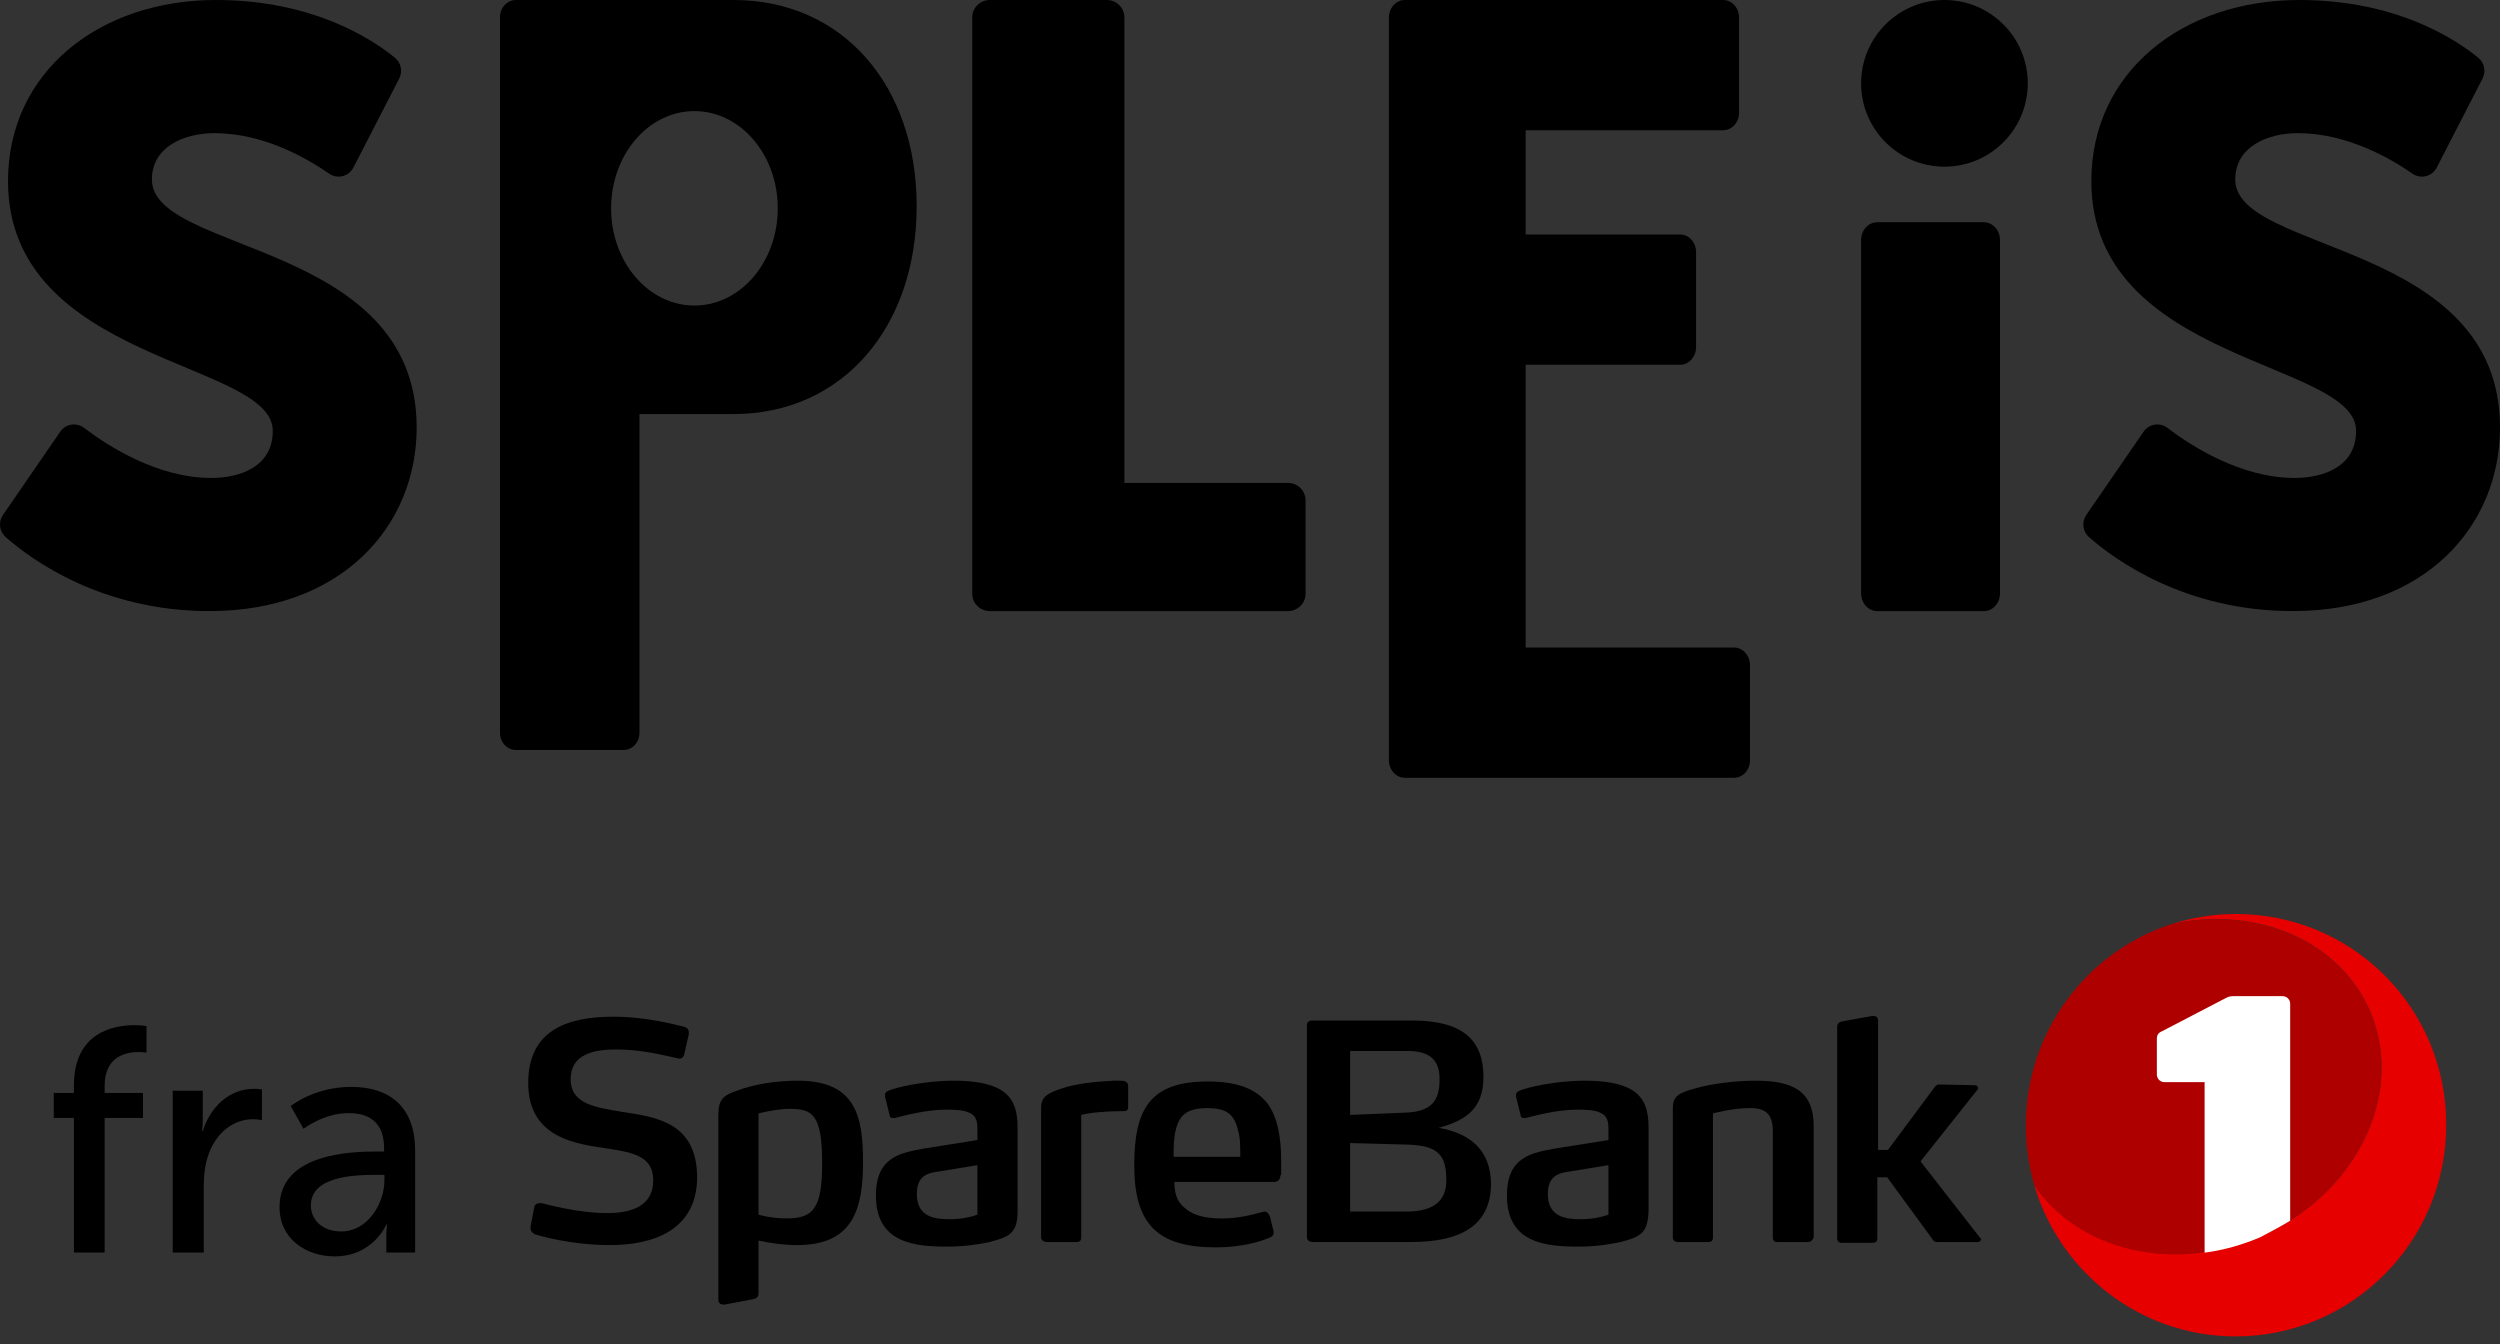 <svg width="93" height="50" viewBox="0 0 93 50" xmlns="http://www.w3.org/2000/svg" class="lcj42 vBl29"><rect x="0" y="0" width="93" height="50" fill="#333333" stroke="none"/><path d="M22.693 46.317C21.256 46.317 20.101 45.977 19.904 45.92C19.791 45.864 19.735 45.779 19.735 45.694V45.637L19.875 44.901C19.904 44.788 19.988 44.759 20.073 44.759C20.101 44.759 20.129 44.759 20.157 44.759C20.383 44.816 21.538 45.127 22.581 45.127C23.482 45.127 24.3 44.873 24.3 43.91C24.3 42.947 23.454 42.862 22.383 42.692C21.172 42.523 19.65 42.183 19.65 40.286C19.65 38.332 21.087 37.822 22.806 37.822C24.102 37.822 25.173 38.134 25.427 38.191C25.568 38.219 25.624 38.304 25.624 38.417V38.474L25.455 39.21C25.455 39.295 25.37 39.38 25.286 39.38H25.258C24.722 39.267 23.905 39.04 22.919 39.04C22.102 39.04 21.228 39.21 21.228 40.144C21.228 41.079 22.158 41.192 23.144 41.362C24.441 41.56 25.934 41.758 25.934 43.825C25.906 45.75 24.328 46.317 22.693 46.317Z"></path><path d="M36.811 46.204C36.417 46.289 35.881 46.374 35.261 46.374C34.05 46.374 32.584 46.261 32.584 44.477C32.584 43.033 33.486 42.892 34.388 42.722L36.36 42.41V42.042C36.36 41.731 36.332 41.504 36.05 41.391C35.881 41.306 35.599 41.278 35.205 41.278C34.444 41.278 33.627 41.504 33.289 41.589C33.261 41.589 33.232 41.589 33.204 41.589C33.148 41.589 33.092 41.561 33.092 41.476L32.922 40.796V40.74C32.922 40.626 33.007 40.598 33.063 40.57C33.317 40.456 34.36 40.202 35.487 40.202C36.276 40.202 36.811 40.315 37.178 40.513C37.741 40.825 37.854 41.362 37.854 41.957V45.043C37.854 45.864 37.572 46.006 36.811 46.204ZM36.36 43.344L34.98 43.571C34.529 43.628 34.106 43.712 34.106 44.42C34.106 45.298 34.81 45.355 35.346 45.355C35.769 45.355 36.135 45.27 36.36 45.185V43.344Z"></path><path d="M41.799 41.334C41.123 41.334 40.531 41.391 40.221 41.476V46.034C40.221 46.148 40.165 46.204 40.052 46.204H38.925C38.869 46.204 38.728 46.148 38.728 46.034V41.221C38.728 40.796 38.981 40.655 39.517 40.485C39.996 40.315 40.785 40.23 41.433 40.202H41.63C41.799 40.202 41.799 40.202 41.856 40.23C41.912 40.258 41.968 40.287 41.968 40.4V41.136C41.968 41.249 41.968 41.334 41.799 41.334Z"></path><path d="M47.632 43.714C47.632 43.827 47.576 43.968 47.407 43.968H43.687C43.687 44.478 43.828 44.761 44.138 44.988C44.42 45.214 44.843 45.327 45.462 45.327C46.139 45.327 46.674 45.157 47.012 45.073C47.041 45.073 47.041 45.073 47.069 45.073C47.125 45.073 47.181 45.129 47.238 45.242L47.379 45.809C47.379 45.809 47.379 45.837 47.379 45.865C47.379 45.95 47.322 46.007 47.238 46.035C46.871 46.205 46.111 46.403 45.237 46.403C43.067 46.403 42.194 45.554 42.194 43.346C42.194 41.25 42.785 40.231 44.927 40.231C46.054 40.231 46.73 40.514 47.153 41.052C47.52 41.562 47.66 42.27 47.66 43.204V43.714H47.632ZM46.054 42.043C45.913 41.42 45.575 41.222 44.927 41.222C44.194 41.222 43.884 41.448 43.743 42.015C43.659 42.326 43.659 42.638 43.659 43.034H46.139C46.139 42.638 46.139 42.326 46.054 42.043Z"></path><path d="M60.285 46.204C59.89 46.289 59.355 46.374 58.735 46.374C57.523 46.374 56.058 46.261 56.058 44.477C56.058 43.033 56.959 42.892 57.861 42.722L59.834 42.41V42.042C59.834 41.731 59.806 41.504 59.524 41.391C59.355 41.306 59.073 41.278 58.678 41.278C57.918 41.278 57.1 41.504 56.762 41.589C56.734 41.589 56.706 41.589 56.678 41.589C56.621 41.589 56.565 41.561 56.565 41.476L56.396 40.796V40.74C56.396 40.626 56.48 40.598 56.537 40.57C56.791 40.456 57.833 40.202 58.96 40.202C59.749 40.202 60.285 40.315 60.651 40.513C61.215 40.825 61.327 41.362 61.327 41.957V45.043C61.299 45.864 61.045 46.006 60.285 46.204ZM59.834 43.344L58.453 43.571C58.002 43.628 57.58 43.712 57.58 44.42C57.58 45.298 58.284 45.355 58.819 45.355C59.242 45.355 59.608 45.27 59.834 45.185V43.344Z"></path><path d="M67.245 46.204H66.118C66.005 46.204 65.949 46.148 65.949 46.034V42.099C65.949 41.447 65.695 41.221 65.103 41.221C64.427 41.221 63.722 41.419 63.722 41.419V46.034C63.722 46.148 63.666 46.204 63.553 46.204H62.426C62.314 46.204 62.229 46.148 62.229 46.034V41.221C62.229 40.796 62.426 40.655 63.074 40.485C63.638 40.315 64.568 40.202 65.301 40.202C66.681 40.202 67.47 40.57 67.47 41.901V46.034C67.414 46.148 67.358 46.204 67.245 46.204Z"></path><path d="M73.698 46.09C73.698 46.147 73.641 46.204 73.585 46.204H72.091C72.035 46.204 71.979 46.204 71.922 46.147L70.204 43.797H69.837V46.062C69.837 46.175 69.781 46.232 69.668 46.232H68.513C68.4 46.232 68.344 46.175 68.344 46.062V38.219C68.344 38.078 68.4 38.021 68.541 37.993L69.64 37.795H69.696C69.809 37.795 69.865 37.851 69.865 37.993V42.778H70.232L71.979 40.428C72.035 40.371 72.063 40.343 72.12 40.343L73.472 40.371C73.557 40.371 73.585 40.428 73.585 40.484C73.585 40.513 73.585 40.513 73.557 40.541L71.443 43.203L73.67 46.062C73.698 46.062 73.698 46.09 73.698 46.09Z"></path><path d="M29.682 40.202C28.949 40.202 28.076 40.315 27.427 40.57C26.92 40.74 26.723 40.881 26.723 41.476V48.356C26.723 48.469 26.808 48.554 26.977 48.526C27.146 48.498 28.019 48.328 28.019 48.328C28.16 48.299 28.217 48.243 28.217 48.101V46.148C28.611 46.233 29.118 46.317 29.654 46.317C31.711 46.317 32.105 45.015 32.105 43.231C32.105 41.504 31.823 40.202 29.682 40.202ZM29.259 45.326C28.667 45.326 28.217 45.185 28.217 45.185V41.419C28.217 41.419 28.865 41.249 29.372 41.249C30.217 41.249 30.584 41.447 30.584 43.26C30.584 44.93 30.274 45.326 29.259 45.326Z"></path><path d="M52.507 46.202H48.816C48.703 46.202 48.618 46.117 48.618 46.032V38.133C48.618 38.02 48.703 37.963 48.816 37.963H52.535C54.423 37.963 55.184 38.699 55.184 40.058C55.184 41.247 54.536 41.672 53.522 41.955C54.649 42.153 55.466 42.748 55.466 44.079C55.438 45.551 54.395 46.202 52.507 46.202ZM52.366 39.096H50.225V41.474L52.282 41.389C53.127 41.361 53.55 41.049 53.55 40.2C53.578 39.435 53.184 39.096 52.366 39.096ZM52.31 42.578L50.225 42.522V45.07H52.31C53.437 45.07 53.803 44.588 53.803 43.909C53.803 42.946 53.493 42.606 52.31 42.578Z"></path><path d="M83.166 34C82.349 34 81.532 34.142 80.799 34.368C83.955 33.689 87.055 34.991 88.182 37.653C89.478 40.739 87.618 44.476 84.04 46.005C80.827 47.364 77.305 46.486 75.671 44.08C76.629 47.336 79.616 49.714 83.166 49.714C87.478 49.714 91 46.203 91 41.843C91 37.483 87.506 34 83.166 34Z" fill="#E60000"></path><path d="M84.04 46.006C87.619 44.477 89.478 40.74 88.182 37.654C87.055 34.992 83.927 33.69 80.799 34.369C77.643 35.389 75.361 38.361 75.361 41.872C75.361 42.637 75.473 43.373 75.671 44.081C77.305 46.516 80.827 47.393 84.04 46.006Z" fill="#AF0000"></path><path d="M85.195 45.409V37.34C85.195 37.17 85.054 37.057 84.913 37.057H83.082C82.941 37.057 82.884 37.085 82.772 37.142L80.433 38.359C80.292 38.416 80.235 38.501 80.235 38.642V39.973C80.235 40.115 80.348 40.256 80.517 40.256H82.011V46.599C82.687 46.514 83.391 46.315 84.068 46.032C84.434 45.834 84.829 45.636 85.195 45.409Z" fill="white"></path><path d="M2.75 46.595H3.892V41.586H5.319V40.658H3.892V40.397C3.892 39.278 4.713 39.136 5.153 39.136C5.331 39.136 5.45 39.159 5.45 39.159V38.172C5.45 38.172 5.272 38.136 5.01 38.136C4.249 38.136 2.75 38.386 2.75 40.373V40.658H2V41.586H2.75V46.595Z"></path><path d="M6.425 46.595H7.579V44.132C7.579 43.764 7.615 43.395 7.722 43.05C7.995 42.157 8.673 41.634 9.411 41.634C9.589 41.634 9.744 41.67 9.744 41.67V40.528C9.744 40.528 9.601 40.504 9.447 40.504C8.519 40.504 7.817 41.194 7.543 42.074H7.519C7.519 42.074 7.543 41.872 7.543 41.622V40.575H6.425V46.595Z"></path><path d="M10.399 44.906C10.399 46.107 11.41 46.738 12.445 46.738C13.884 46.738 14.372 45.548 14.372 45.548H14.396C14.396 45.548 14.372 45.75 14.372 46.024V46.595H15.443V42.788C15.443 41.265 14.586 40.432 13.063 40.432C11.683 40.432 10.815 41.146 10.815 41.146L11.291 41.991C11.291 41.991 12.04 41.408 12.968 41.408C13.73 41.408 14.289 41.741 14.289 42.728V42.836H14.027C13.016 42.836 10.399 42.919 10.399 44.906ZM11.564 44.846C11.564 43.764 13.135 43.704 14.003 43.704H14.301V43.894C14.301 44.787 13.67 45.81 12.695 45.81C11.945 45.81 11.564 45.334 11.564 44.846Z"></path><path d="M36.824 0H41.17C41.533 0 41.827 0.289 41.827 0.646V17.964H47.91C48.273 17.964 48.567 18.253 48.567 18.61V22.087C48.567 22.444 48.273 22.733 47.91 22.733H36.824C36.461 22.733 36.167 22.444 36.167 22.087V0.646C36.167 0.289 36.461 0 36.824 0Z"></path><path d="M52.257 0H64.102C64.428 0 64.693 0.294 64.693 0.656V4.188C64.693 4.551 64.428 4.845 64.102 4.845H56.755V8.724H62.503C62.829 8.724 63.094 9.018 63.094 9.381V12.913C63.094 13.275 62.829 13.569 62.503 13.569H56.755V24.089H64.509C64.836 24.089 65.1 24.383 65.1 24.745V28.277C65.1 28.64 64.836 28.933 64.509 28.933H52.257C51.931 28.933 51.667 28.64 51.667 28.277V0.656C51.667 0.294 51.931 0 52.257 0Z"></path><path d="M79.741 16.059C79.942 15.767 80.344 15.701 80.626 15.916C81.487 16.572 83.347 17.78 85.353 17.78C86.454 17.78 87.647 17.35 87.647 16.027C87.647 13.412 77.798 13.505 77.798 6.737C77.798 2.676 81.193 0 85.537 0C89.149 0 91.358 1.466 92.192 2.149C92.42 2.336 92.487 2.657 92.351 2.921L90.647 6.232C90.475 6.567 90.051 6.674 89.742 6.459C88.923 5.888 87.302 4.953 85.475 4.953C84.374 4.953 83.151 5.445 83.151 6.676C83.151 9.444 93 8.952 93 15.904C93 19.565 90.216 22.733 85.292 22.733C81.276 22.733 78.661 20.817 77.71 19.979C77.473 19.771 77.432 19.416 77.611 19.156L79.741 16.059Z"></path><path d="M2.241 16.059C2.442 15.767 2.843 15.701 3.126 15.916C3.987 16.572 5.847 17.78 7.853 17.78C8.954 17.78 10.147 17.35 10.147 16.027C10.147 13.412 0.298 13.505 0.298 6.737C0.298 2.676 3.693 0 8.036 0C11.649 0 13.858 1.466 14.692 2.149C14.92 2.336 14.986 2.657 14.851 2.921L13.147 6.232C12.975 6.567 12.551 6.674 12.242 6.459C11.423 5.888 9.803 4.953 7.975 4.953C6.874 4.953 5.651 5.445 5.651 6.676C5.651 9.444 15.5 8.952 15.5 15.904C15.5 19.565 12.716 22.733 7.792 22.733C3.776 22.733 1.161 20.817 0.21 19.979C-0.027 19.771 -0.068 19.416 0.111 19.156L2.241 16.059Z"></path><path d="M25.833 11.366C24.121 11.366 22.733 9.747 22.733 7.75C22.733 5.752 24.121 4.133 25.833 4.133C27.545 4.133 28.933 5.752 28.933 7.75C28.933 9.747 27.545 11.366 25.833 11.366ZM27.286 0H19.194C18.866 0 18.6 0.284 18.6 0.634V27.267C18.6 27.616 18.866 27.9 19.194 27.9H23.194C23.522 27.9 23.788 27.616 23.788 27.267V15.403H27.286C31.351 15.403 34.1 12.161 34.1 7.671C34.1 3.181 31.351 0 27.286 0Z"></path><path d="M69.833 8.267H73.8C74.131 8.267 74.4 8.563 74.4 8.929V22.072C74.4 22.438 74.131 22.734 73.8 22.734H69.833C69.502 22.734 69.233 22.438 69.233 22.072V8.929C69.233 8.563 69.502 8.267 69.833 8.267Z"></path><path d="M75.433 3.1C75.433 1.388 74.045 0 72.334 0C70.621 0 69.233 1.388 69.233 3.1C69.233 4.812 70.621 6.2 72.334 6.2C74.045 6.2 75.433 4.812 75.433 3.1Z"></path></svg>